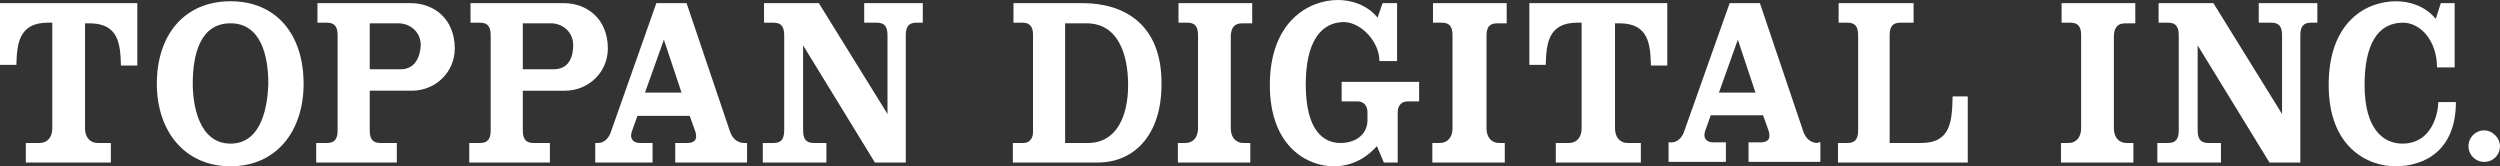<?xml version="1.0" encoding="utf-8"?>
<!-- Generator: Adobe Illustrator 27.7.0, SVG Export Plug-In . SVG Version: 6.00 Build 0)  -->
<svg version="1.1" id="レイヤー_1" xmlns="http://www.w3.org/2000/svg" xmlns:xlink="http://www.w3.org/1999/xlink" x="0px"
	 y="0px" viewBox="0 0 396.9 26.4" style="enable-background:new 0 0 396.9 26.4;" xml:space="preserve">
<rect x="0" y="0" width="396.9" height="26.4" fill="#333333" stroke="none"/>
<style type="text/css">
	.st0{fill:#FFFFFF;}
</style>
<g>
	<g>
		<path class="st0" d="M118.2,22.7c-0.5,0-1.8-0.1-2.4-2.1l-6.8-20.1h-4.8L97,20.9c-0.3,1-1.1,1.8-2,1.8h-0.5v3.1h9.1v-3.1h-2
			c-0.9,0-1.7-0.5-1.3-1.8l0.9-2.5h8.3l0.9,2.5c0.4,1.3-0.2,1.8-1.3,1.8c-0.8,0-1.9,0-1.9,0v3.1h11.4v-3.1H118.2z M102.4,14.7l3-8.4
			l2.8,8.4H102.4z"/>
		<path class="st0" d="M0,0.5v9.8h2.6c0.1-3.2,0.3-6.7,5-6.7h0.7v16.8c0,1.4-0.8,2.3-2,2.3H4.1v3.1h13.5v-3.1h-2.1
			c-1.2,0-2-0.9-2-2.3V3.7h0.7c4.7,0,4.9,3.4,5,6.7h2.6V0.5H0z"/>
		<path class="st0" d="M36.6,0.2c-7.3,0-11.7,5.3-11.7,13.1c0,7.5,4.4,13.1,11.7,13.1s11.6-5.6,11.6-13.1
			C48.2,5.5,43.9,0.2,36.6,0.2z M36.6,22.8c-5.1,0-6-6.3-6-9.5c0-4.7,1.2-9.6,6-9.6c4.7,0,6,4.9,6,9.6
			C42.5,16.5,41.7,22.8,36.6,22.8z"/>
		<path class="st0" d="M65.2,0.5H50.4v3.1h1.5c1.2,0,1.7,0.6,1.7,2v15.1c0,1.4-0.5,2-1.7,2h-1.7v3.1H63v-3.1h-2.6
			c-1.2,0-1.7-0.6-1.7-2v-6.3h6.7c3.7,0,6.8-2.9,6.8-6.7C72.2,3,68.9,0.5,65.2,0.5z M63.6,11c-1.6,0-3.6,0-4.9,0V3.7h4.6
			c1.5,0,3.5,1.1,3.5,3.5C66.7,8.9,66,11,63.6,11z"/>
		<path class="st0" d="M89.5,0.5H74.7v3.1h1.5c1.2,0,1.7,0.6,1.7,2v15.1c0,1.4-0.5,2-1.7,2h-1.7v3.1h12.8v-3.1h-2.6
			c-1.2,0-1.7-0.6-1.7-2v-6.3h6.7c3.7,0,6.8-2.9,6.8-6.7C96.5,3,93.2,0.5,89.5,0.5z M87.9,11c-1.6,0-3.6,0-4.9,0V3.7h4.5
			c1.5,0,3.5,1.1,3.5,3.5C91,8.9,90.4,11,87.9,11z"/>
		<path class="st0" d="M137.2,0.5v3.1h2c1.2,0,1.7,0.6,1.7,2v12.5L130,0.5h-8.7v3.1h1.5c1.2,0,1.7,0.6,1.7,2v15.1c0,1.4-0.5,2-1.7,2
			h-1.7v3.1h10.1v-3.1h-2c-1.2,0-1.7-0.6-1.7-2V7.2l11.4,18.6h4.9V5.6c0-1.4,0.5-2,1.7-2h1V0.5H137.2z"/>
	</g>
	<g>
		<path class="st0" d="M381.5,3.6c2.8,0,5.4,2.9,5.4,7.1h2.8V0.5h-2.2L386.7,3c-1.8-2.2-4.4-2.8-6.3-2.8c-4.6,0-10.7,3.1-10.7,13.3
			c0,9.9,6.2,12.9,10.6,12.9c4.5,0,9.6-2.4,9.6-10.2h-2.8c0,1.6-0.9,6.6-5.7,6.6c-3.1,0-6-2.4-6-9.3C375.4,7.2,377.4,3.6,381.5,3.6z
			"/>
		<path class="st0" d="M394.4,20.7c-1.4,0-2.5,1.1-2.5,2.5c0,1.4,1.1,2.5,2.5,2.5c1.4,0,2.5-1.1,2.5-2.5
			C396.9,21.9,395.7,20.7,394.4,20.7z"/>
		<path class="st0" d="M337.5,3.7h1.5V0.5h-11.7v3.1h1.4c1.2,0,1.7,0.6,1.7,2v14.8c0,1.4-0.8,2.3-2,2.3h-1.2v3.1h11.5v-3.1h-1.1
			c-1.2,0-2-0.9-2-2.3V5.6C335.7,4.3,336.2,3.7,337.5,3.7z"/>
		<path class="st0" d="M358.6,0.5v3.1h2c1.2,0,1.7,0.6,1.7,2v12.5L351.4,0.5h-8.7v3.1h1.5c1.2,0,1.7,0.6,1.7,2v15.1
			c0,1.4-0.5,2-1.7,2h-1.7v3.1h10.1v-3.1h-2c-1.2,0-1.7-0.6-1.7-2V7.2l11.4,18.6h4.9V5.6c0-1.4,0.5-2,1.7-2h1V0.5H358.6z"/>
	</g>
	<path class="st0" d="M237.7,3.7h1.5V0.5h-11.7v3.1h1.4c1.2,0,1.7,0.6,1.7,2v14.8c0,1.4-0.8,2.3-2,2.3h-1.2v3.1h11.5v-3.1H238
		c-1.2,0-2-0.9-2-2.3V5.6C236,4.3,236.5,3.7,237.7,3.7z"/>
	<path class="st0" d="M288.6,22.7c-0.5,0-1.8-0.1-2.4-2.1l-6.8-20.1h-4.8l-7.2,20.3c-0.3,1-1.1,1.8-2,1.8h-0.5v3.1h9.1v-3.1h-2
		c-0.9,0-1.7-0.5-1.3-1.8l0.9-2.5h8.3l0.9,2.5c0.4,1.3-0.2,1.8-1.3,1.8c-0.8,0-1.9,0-1.9,0v3.1H289v-3.1H288.6z M272.9,14.7l3-8.4
		l2.8,8.4H272.9z"/>
	<path class="st0" d="M310,15.3c-0.1,4-0.3,7.4-5,7.4h-5V5.6c0-1.4,0.5-2,1.7-2h2.1V0.5h-11.9v3.1h1.4c1.2,0,1.7,0.6,1.7,2v15.1
		c0,1.4-0.5,2-1.7,2h-1.5v3.1h20.6V15.3H310z"/>
	<path class="st0" d="M219,9.7h2.8V0.5h-2.3l-0.8,2.3c-1.8-2.2-4.4-2.8-6.3-2.8c-4.6,0-10.8,3.4-10.8,13.5c0,9.9,6.1,12.9,10.1,12.9
		c2.6,0,4.9-1,6.9-3.2l1.1,2.6h2.2v-8c0-1.3,0.9-1.7,1.5-1.7h1.9v-3.1H213v3.1h2.6c0.6,0,1.5,0.4,1.5,1.7c0,0,0-0.1,0,1.3
		c0,2.1-1.7,3.6-4.3,3.6c-2.7,0-5.5-2-5.5-9.3c0-6.9,2.5-9.9,6.1-9.9C216.2,3.6,219,6.7,219,9.7z"/>
	<path class="st0" d="M242.8,0.5v9.8h2.6c0.1-3.2,0.3-6.7,5-6.7h0.7v16.8c0,1.4-0.8,2.3-2,2.3H247v3.1h13.5v-3.1h-2.1
		c-1.2,0-2-0.9-2-2.3V3.7h0.7c4.7,0,4.9,3.4,5,6.7h2.6V0.5H242.8z"/>
	<path class="st0" d="M171.9,0.5h-11v3.1h1.5c0.9,0,1.6,0.5,1.6,1.8V21c0,1-0.6,1.7-1.5,1.7h-1.7v3.1h13.5c5.7,0,10.1-4.3,10.1-12.4
		C184.5,3.8,178.4,0.5,171.9,0.5z M172.7,22.7h-3.6v-19h3.4c5,0,6.6,4.9,6.6,9.8S177.3,22.7,172.7,22.7z"/>
	<path class="st0" d="M197.3,3.7h1.5V0.5h-11.7v3.1h1.4c1.2,0,1.7,0.6,1.7,2v14.8c0,1.4-0.8,2.3-2,2.3h-1.2v3.1h11.5v-3.1h-1.1
		c-1.2,0-2-0.9-2-2.3V5.6C195.5,4.3,196,3.7,197.3,3.7z"/>
</g>
</svg>
